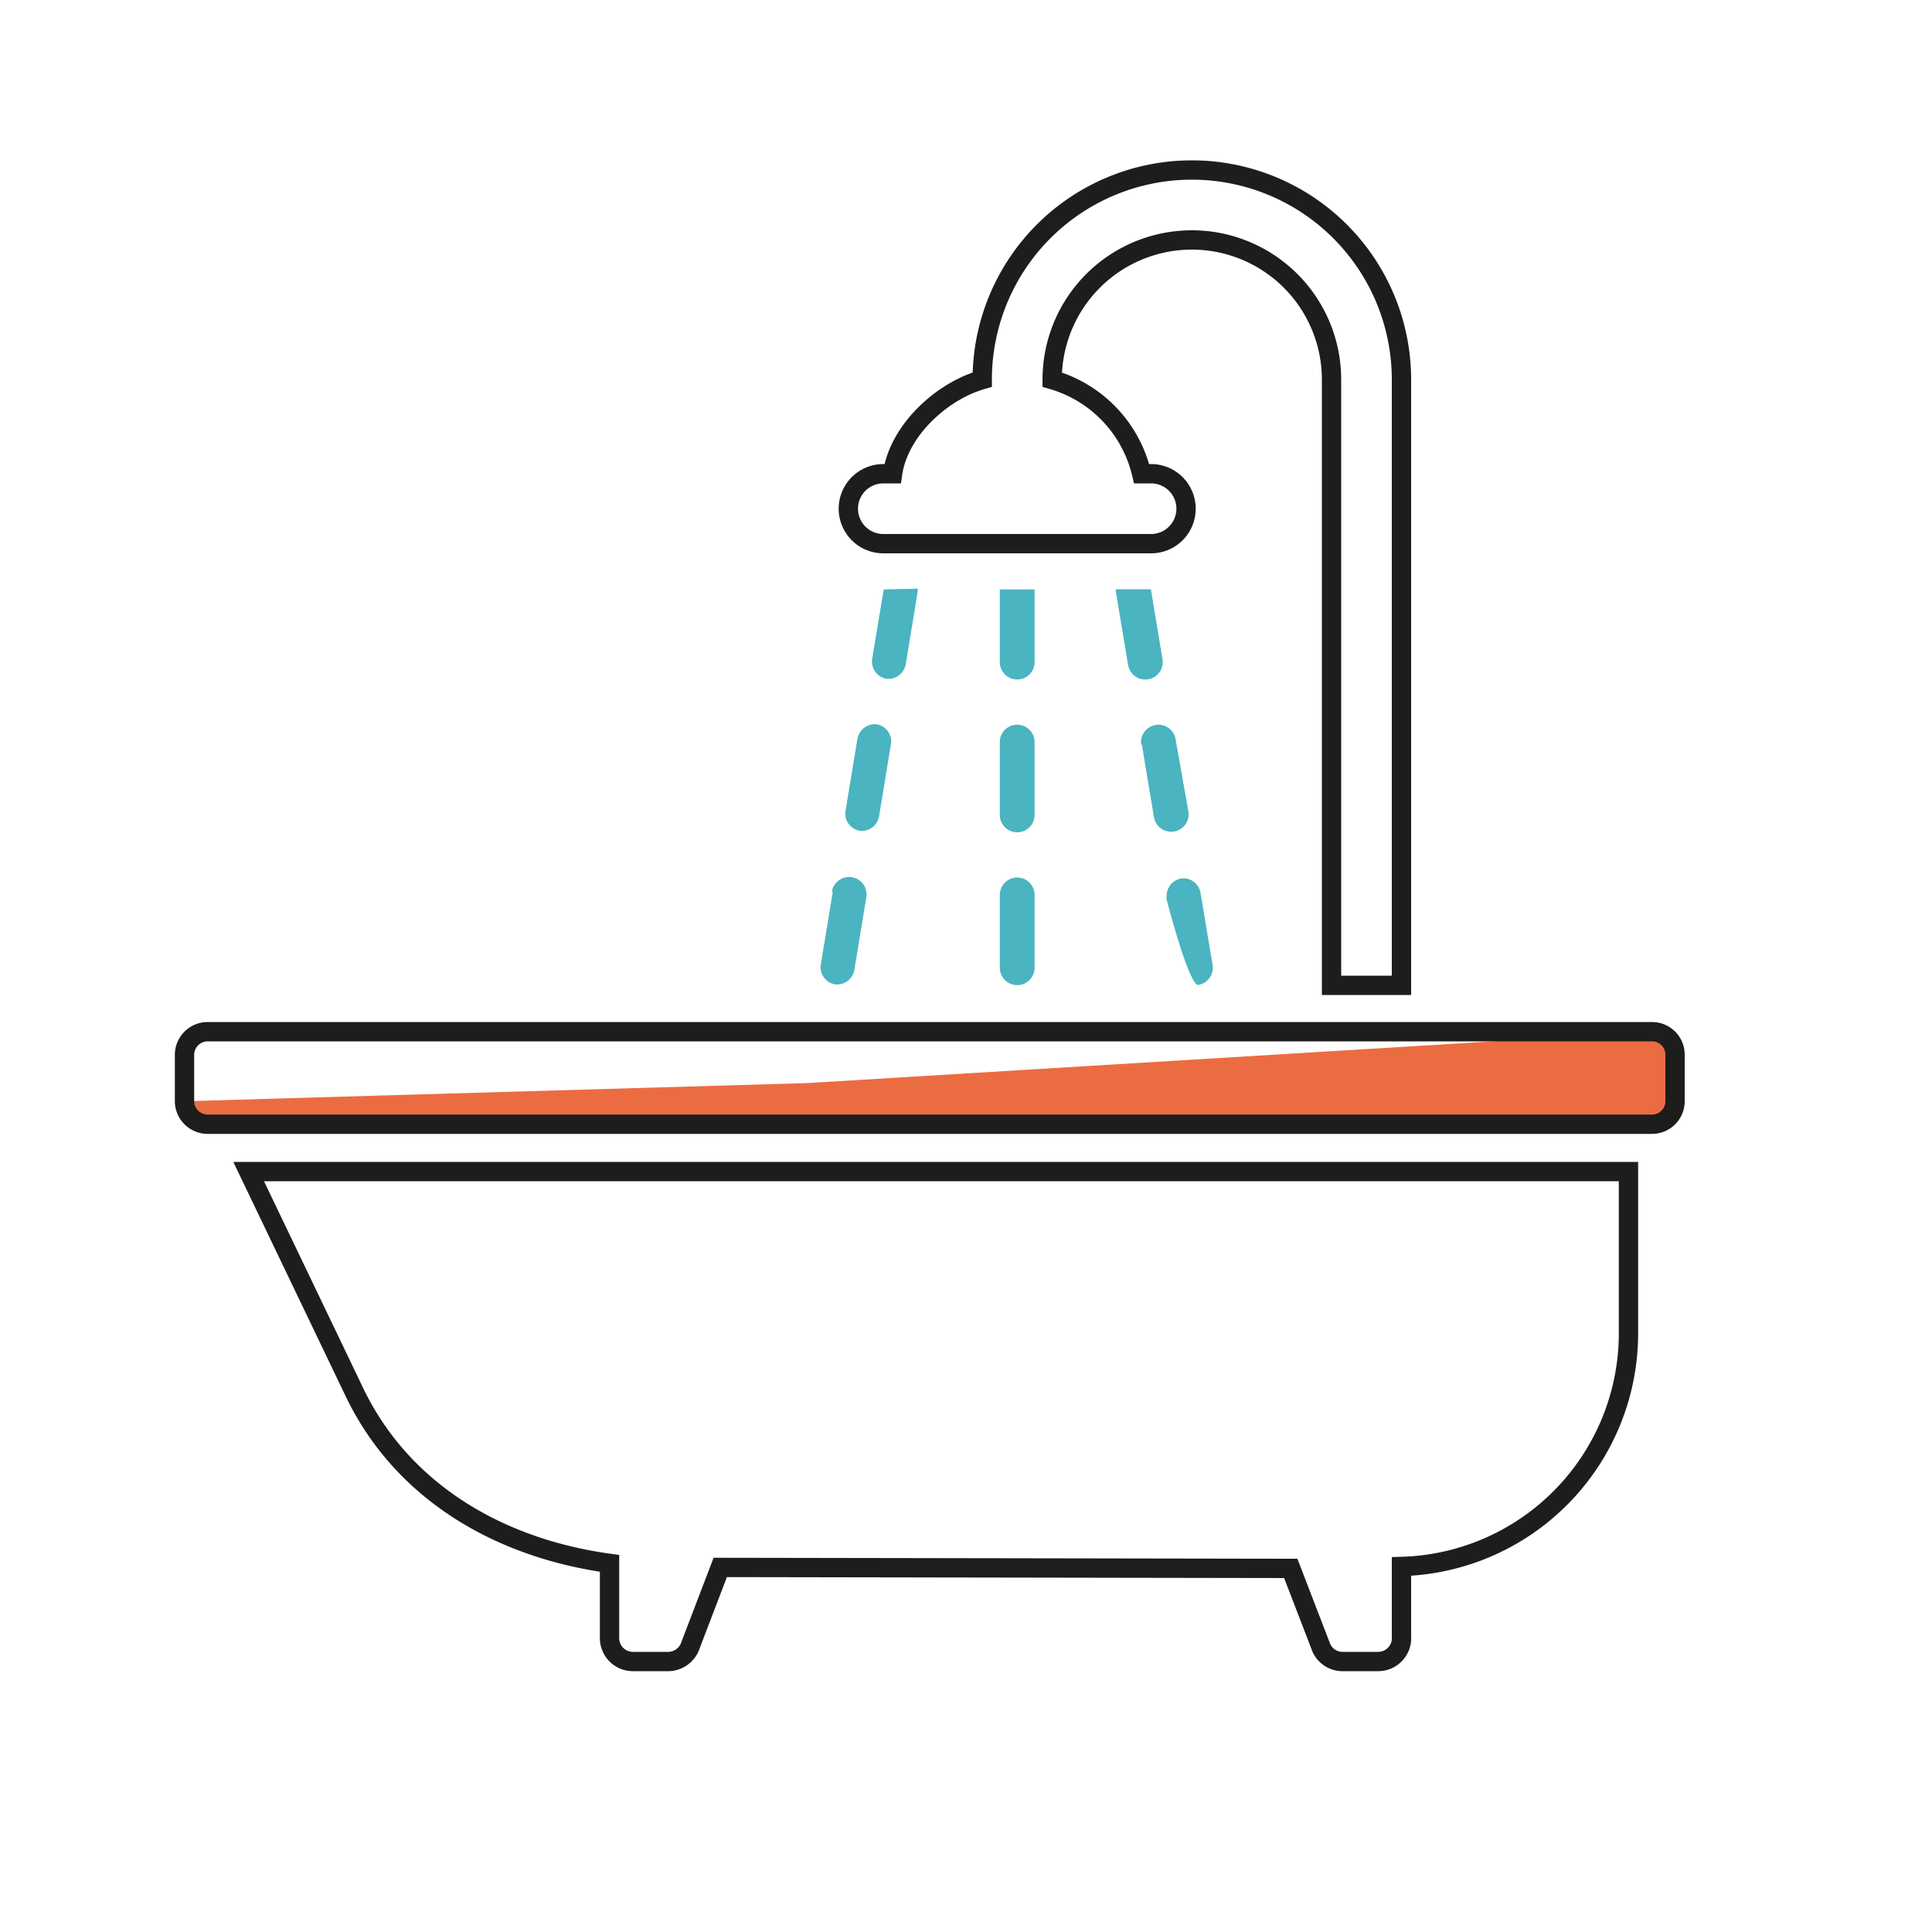<svg id="a16b3ba4-addb-47dc-89b5-eb257542206f" data-name="a478dc6a-2d68-4c45-acd9-24c7d2dfe42d" xmlns="http://www.w3.org/2000/svg" width="100" height="100" viewBox="0 0 100 100"><defs><style>.efcec93f-ce34-4df1-946e-269f07cd2db0{fill:none;stroke:#1d1d1b;stroke-miterlimit:10;}.ff330666-b0dc-4668-b4df-fba76ab9d0e9{fill:#ec6c42;}.a1a5c5f8-45f0-4d87-a20c-b77767fe0f19{fill:#4ab4c1;}</style></defs><path class="efcec93f-ce34-4df1-946e-269f07cd2db0" d="M72.54,19.65V51H68.92V19.65a7.23,7.23,0,0,0-14.46,0,6.65,6.65,0,0,1,4.63,4.87h.49a1.81,1.81,0,1,1,0,3.62H45.72a1.81,1.81,0,0,1,0-3.62h.48c.32-2.23,2.53-4.27,4.64-4.87a10.85,10.85,0,0,1,21.7,0ZM37.28,81.13l-1.53,4A1.23,1.23,0,0,1,34.6,86H32.76a1.21,1.21,0,0,1-1.21-1.2V80.92c-5.63-.77-10.69-3.64-13.2-8.85L12.87,60.64H84.29v8.44a12.08,12.08,0,0,1-11.75,12v3.62A1.21,1.21,0,0,1,71.33,86H69.49a1.2,1.2,0,0,1-1.14-.82l-1.54-4Z"/><path class="ff330666-b0dc-4668-b4df-fba76ab9d0e9" d="M41.78,56.06,85.51,53.4a1.19,1.19,0,0,1,1.19,1.19V57a1.19,1.19,0,0,1-1.19,1.19H10.74A1.2,1.2,0,0,1,9.55,57Z"/><path class="efcec93f-ce34-4df1-946e-269f07cd2db0" d="M10.74,53.4H85.51a1.19,1.19,0,0,1,1.19,1.19V57a1.19,1.19,0,0,1-1.19,1.19H10.74A1.2,1.2,0,0,1,9.55,57V54.59a1.2,1.2,0,0,1,1.19-1.19Z"/><path class="a1a5c5f8-45f0-4d87-a20c-b77767fe0f19" d="M51.75,30.51h1.8v3.76a.9.9,0,1,1-1.8,0V30.51Zm0,7.9a.9.9,0,1,1,1.8,0v3.77a.9.9,0,0,1-1.8,0V38.41Zm0,7.91a.9.9,0,0,1,1.8,0v3.77a.9.9,0,1,1-1.8,0V46.32Zm6-15.67s0-.1,0-.15h1.82l.6,3.62a.9.9,0,1,1-1.78.3l-.63-3.77Zm1.32,7.91a.9.9,0,1,1,1.78-.29L61.51,42a.9.9,0,1,1-1.78.3l-.63-3.77Zm1.32,7.91a.91.91,0,0,1,.75-1,.9.9,0,0,1,1,.75l.63,3.76a.91.91,0,0,1-.74,1c-.49.08-1.67-4.51-1.67-4.51Zm-12.89-16a.77.77,0,0,1,0,.15l-.62,3.77a.91.91,0,0,1-1,.74.9.9,0,0,1-.74-1l.6-3.62Zm-3.12,7.77a.92.92,0,0,1,1-.75.9.9,0,0,1,.74,1l-.62,3.77a.91.91,0,0,1-1,.74.9.9,0,0,1-.74-1l.62-3.76Zm-1.32,7.91a.9.9,0,1,1,1.78.29l-.62,3.77a.91.91,0,0,1-1,.74.9.9,0,0,1-.74-1l.62-3.76Z"/></svg>